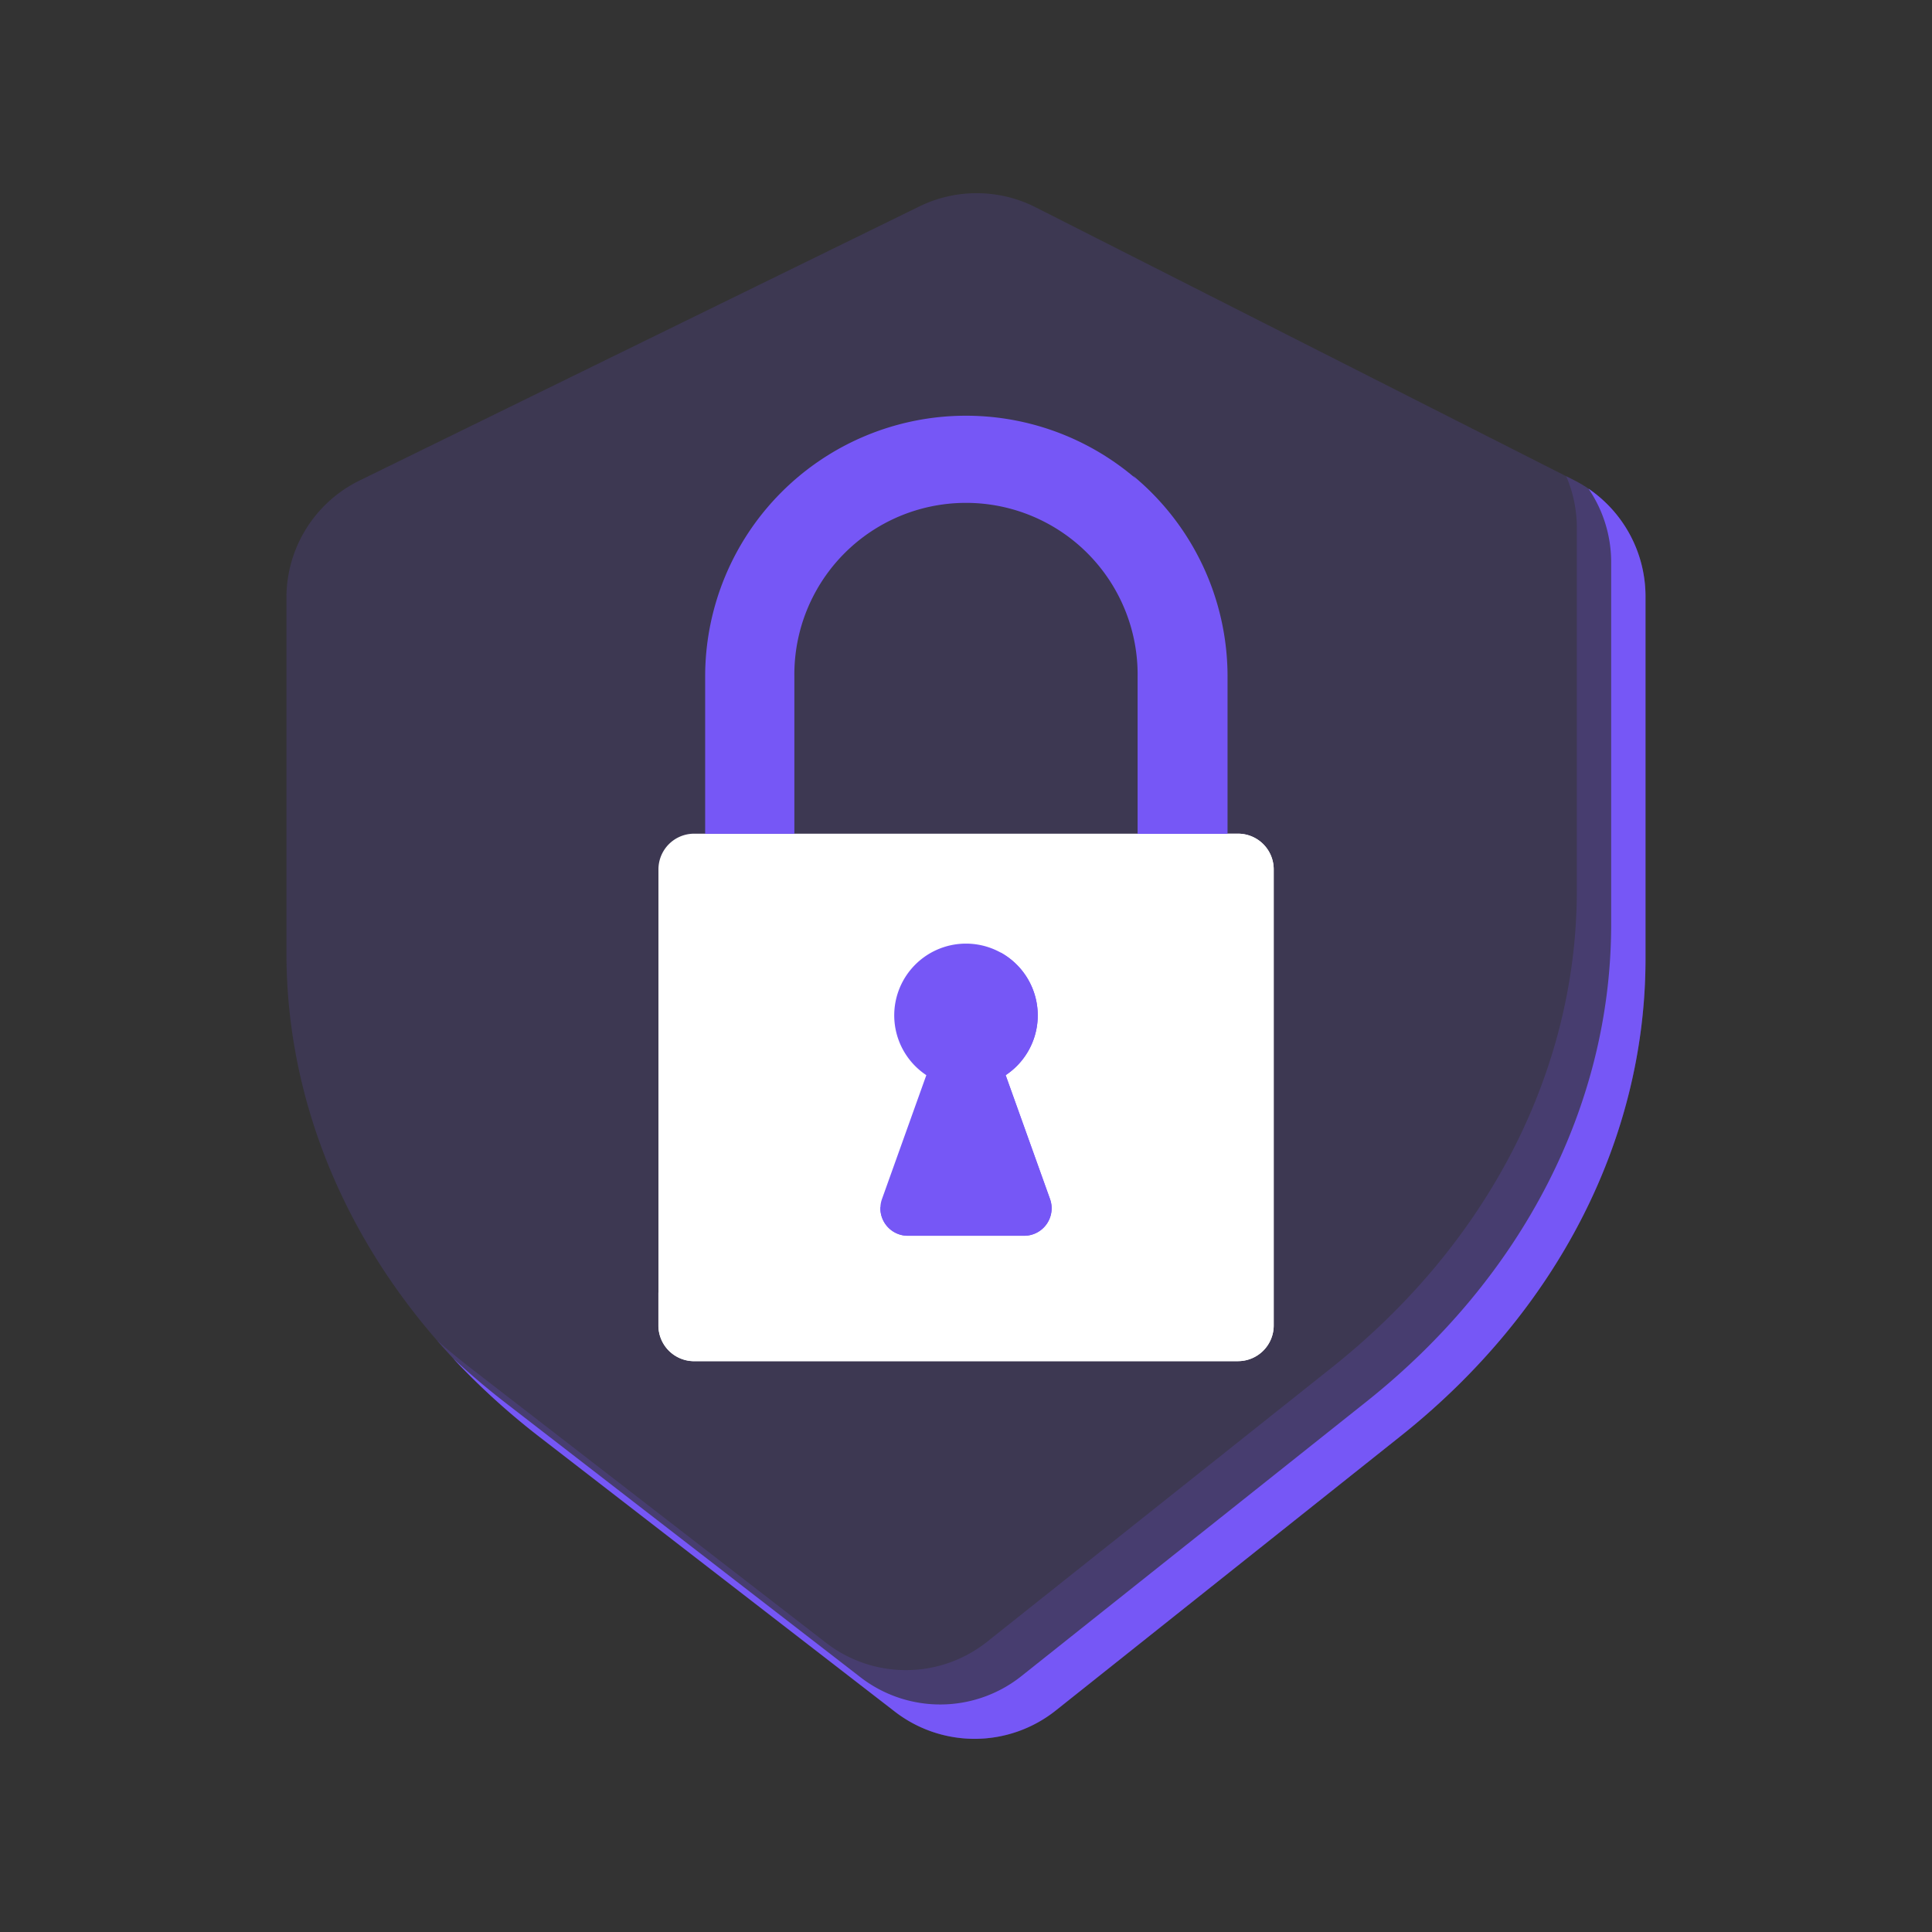 <svg xmlns="http://www.w3.org/2000/svg" xmlns:xlink="http://www.w3.org/1999/xlink" width="80" height="80" viewBox="0 0 80 80">
  <rect x="0" y="0" width="80" height="80" fill="#333333" stroke="none"/>
  <defs>
    <clipPath id="clip-path">
      <rect id="Rectangle_32178" data-name="Rectangle 32178" width="80" height="80" transform="translate(83 1187)" fill="none" stroke="#707070" stroke-width="1"/>
    </clipPath>
  </defs>
  <g id="icon_pdf_private" transform="translate(-83 -1187)" clip-path="url(#clip-path)">
    <g id="Group_14188" data-name="Group 14188" transform="translate(65.785 1179.499)">
      <path id="Path_175762" data-name="Path 175762" d="M75.215,66.964,60.934,78.326a5.4,5.4,0,0,1-6.669.046L39.555,67c-6.681-5.165-10.479-12.425-10.479-20.03V32.253A5.4,5.4,0,0,1,32.1,27.4l23.18-11.349a5.4,5.4,0,0,1,4.818.033l22.291,11.3a5.4,5.4,0,0,1,2.96,4.819v15c0,7.469-3.664,14.612-10.137,19.763Z" transform="translate(0)" fill="#7657f6" opacity="0.16"/>
      <path id="Path_175763" data-name="Path 175763" d="M98.072,56.856l-.326-.165a5.4,5.4,0,0,1,.442,2.14v15c0,7.469-3.664,14.612-10.138,19.763L73.769,104.955A5.4,5.4,0,0,1,67.1,105L52.39,93.628q-.718-.555-1.4-1.151a29.612,29.612,0,0,0,4.246,4l14.711,11.373a5.4,5.4,0,0,0,6.669-.046L90.894,96.437c6.474-5.151,10.138-12.294,10.138-19.763v-15a5.4,5.4,0,0,0-2.96-4.819Z" transform="translate(-15.679 -29.473)" fill="#7657f6" opacity="0.18"/>
      <path id="Path_175764" data-name="Path 175764" d="M100.346,58.518a5.4,5.4,0,0,1,.938,3.042v15c0,7.469-3.664,14.612-10.138,19.763L76.865,107.684a5.4,5.4,0,0,1-6.669.046L55.486,96.357q-1.121-.866-2.158-1.834a29.875,29.875,0,0,0,3.58,3.256l14.711,11.373a5.4,5.4,0,0,0,6.669-.046L92.568,97.744c6.474-5.151,10.138-12.294,10.138-19.763v-15a5.4,5.4,0,0,0-2.361-4.465Z" transform="translate(-17.354 -30.78)" fill="#7657f6"/>
      <path id="Path_175765" data-name="Path 175765" d="M107.217,130.581H84.7a1.478,1.478,0,0,1-1.478-1.478V110.215a1.478,1.478,0,0,1,1.478-1.478h22.52a1.478,1.478,0,0,1,1.478,1.478V129.1a1.477,1.477,0,0,1-1.478,1.478Z" transform="translate(-38.742 -66.715)" fill="#fff"/>
      <path id="Path_175766" data-name="Path 175766" d="M107.218,108.738h-1.367V126.26a1.478,1.478,0,0,1-1.478,1.478H83.22V129.1a1.478,1.478,0,0,0,1.478,1.478h22.52A1.478,1.478,0,0,0,108.7,129.1V110.215a1.478,1.478,0,0,0-1.478-1.477Z" transform="translate(-38.743 -66.716)" fill="#fff"/>
      <path id="Path_175767" data-name="Path 175767" d="M111.63,65.2h-3.694V58.689a7.107,7.107,0,1,0-14.213,0V65.2H90.029V58.689a10.8,10.8,0,0,1,21.6,0Z" transform="translate(-43.615 -23.174)" fill="#7657f6"/>
      <path id="Path_175768" data-name="Path 175768" d="M152.324,56.64a10.75,10.75,0,0,1,2.489,6.889v6.508h-2.272v1.422h3.694V64.951A10.782,10.782,0,0,0,152.324,56.64Z" transform="translate(-88.19 -29.437)" fill="#7657f6"/>
      <path id="Path_175769" data-name="Path 175769" d="M122.558,135.32l-1.837-5.129a2.971,2.971,0,1,0-3.285,0L115.6,135.32a1.138,1.138,0,0,0,1.071,1.521h4.816A1.138,1.138,0,0,0,122.558,135.32Z" transform="translate(-61.864 -78.17)" fill="#7657f6"/>
      <path id="Path_175770" data-name="Path 175770" d="M122.562,136.238l-1.837-5.129a2.97,2.97,0,0,0-.215-5.081,2.971,2.971,0,0,1-.965,3.9l1.837,5.129a1.138,1.138,0,0,1-1.071,1.521h-4.772a1.137,1.137,0,0,0,1.136,1.182h4.816a1.138,1.138,0,0,0,1.071-1.522Z" transform="translate(-61.868 -79.088)" fill="#7657f6"/>
    </g>
  </g>
</svg>
